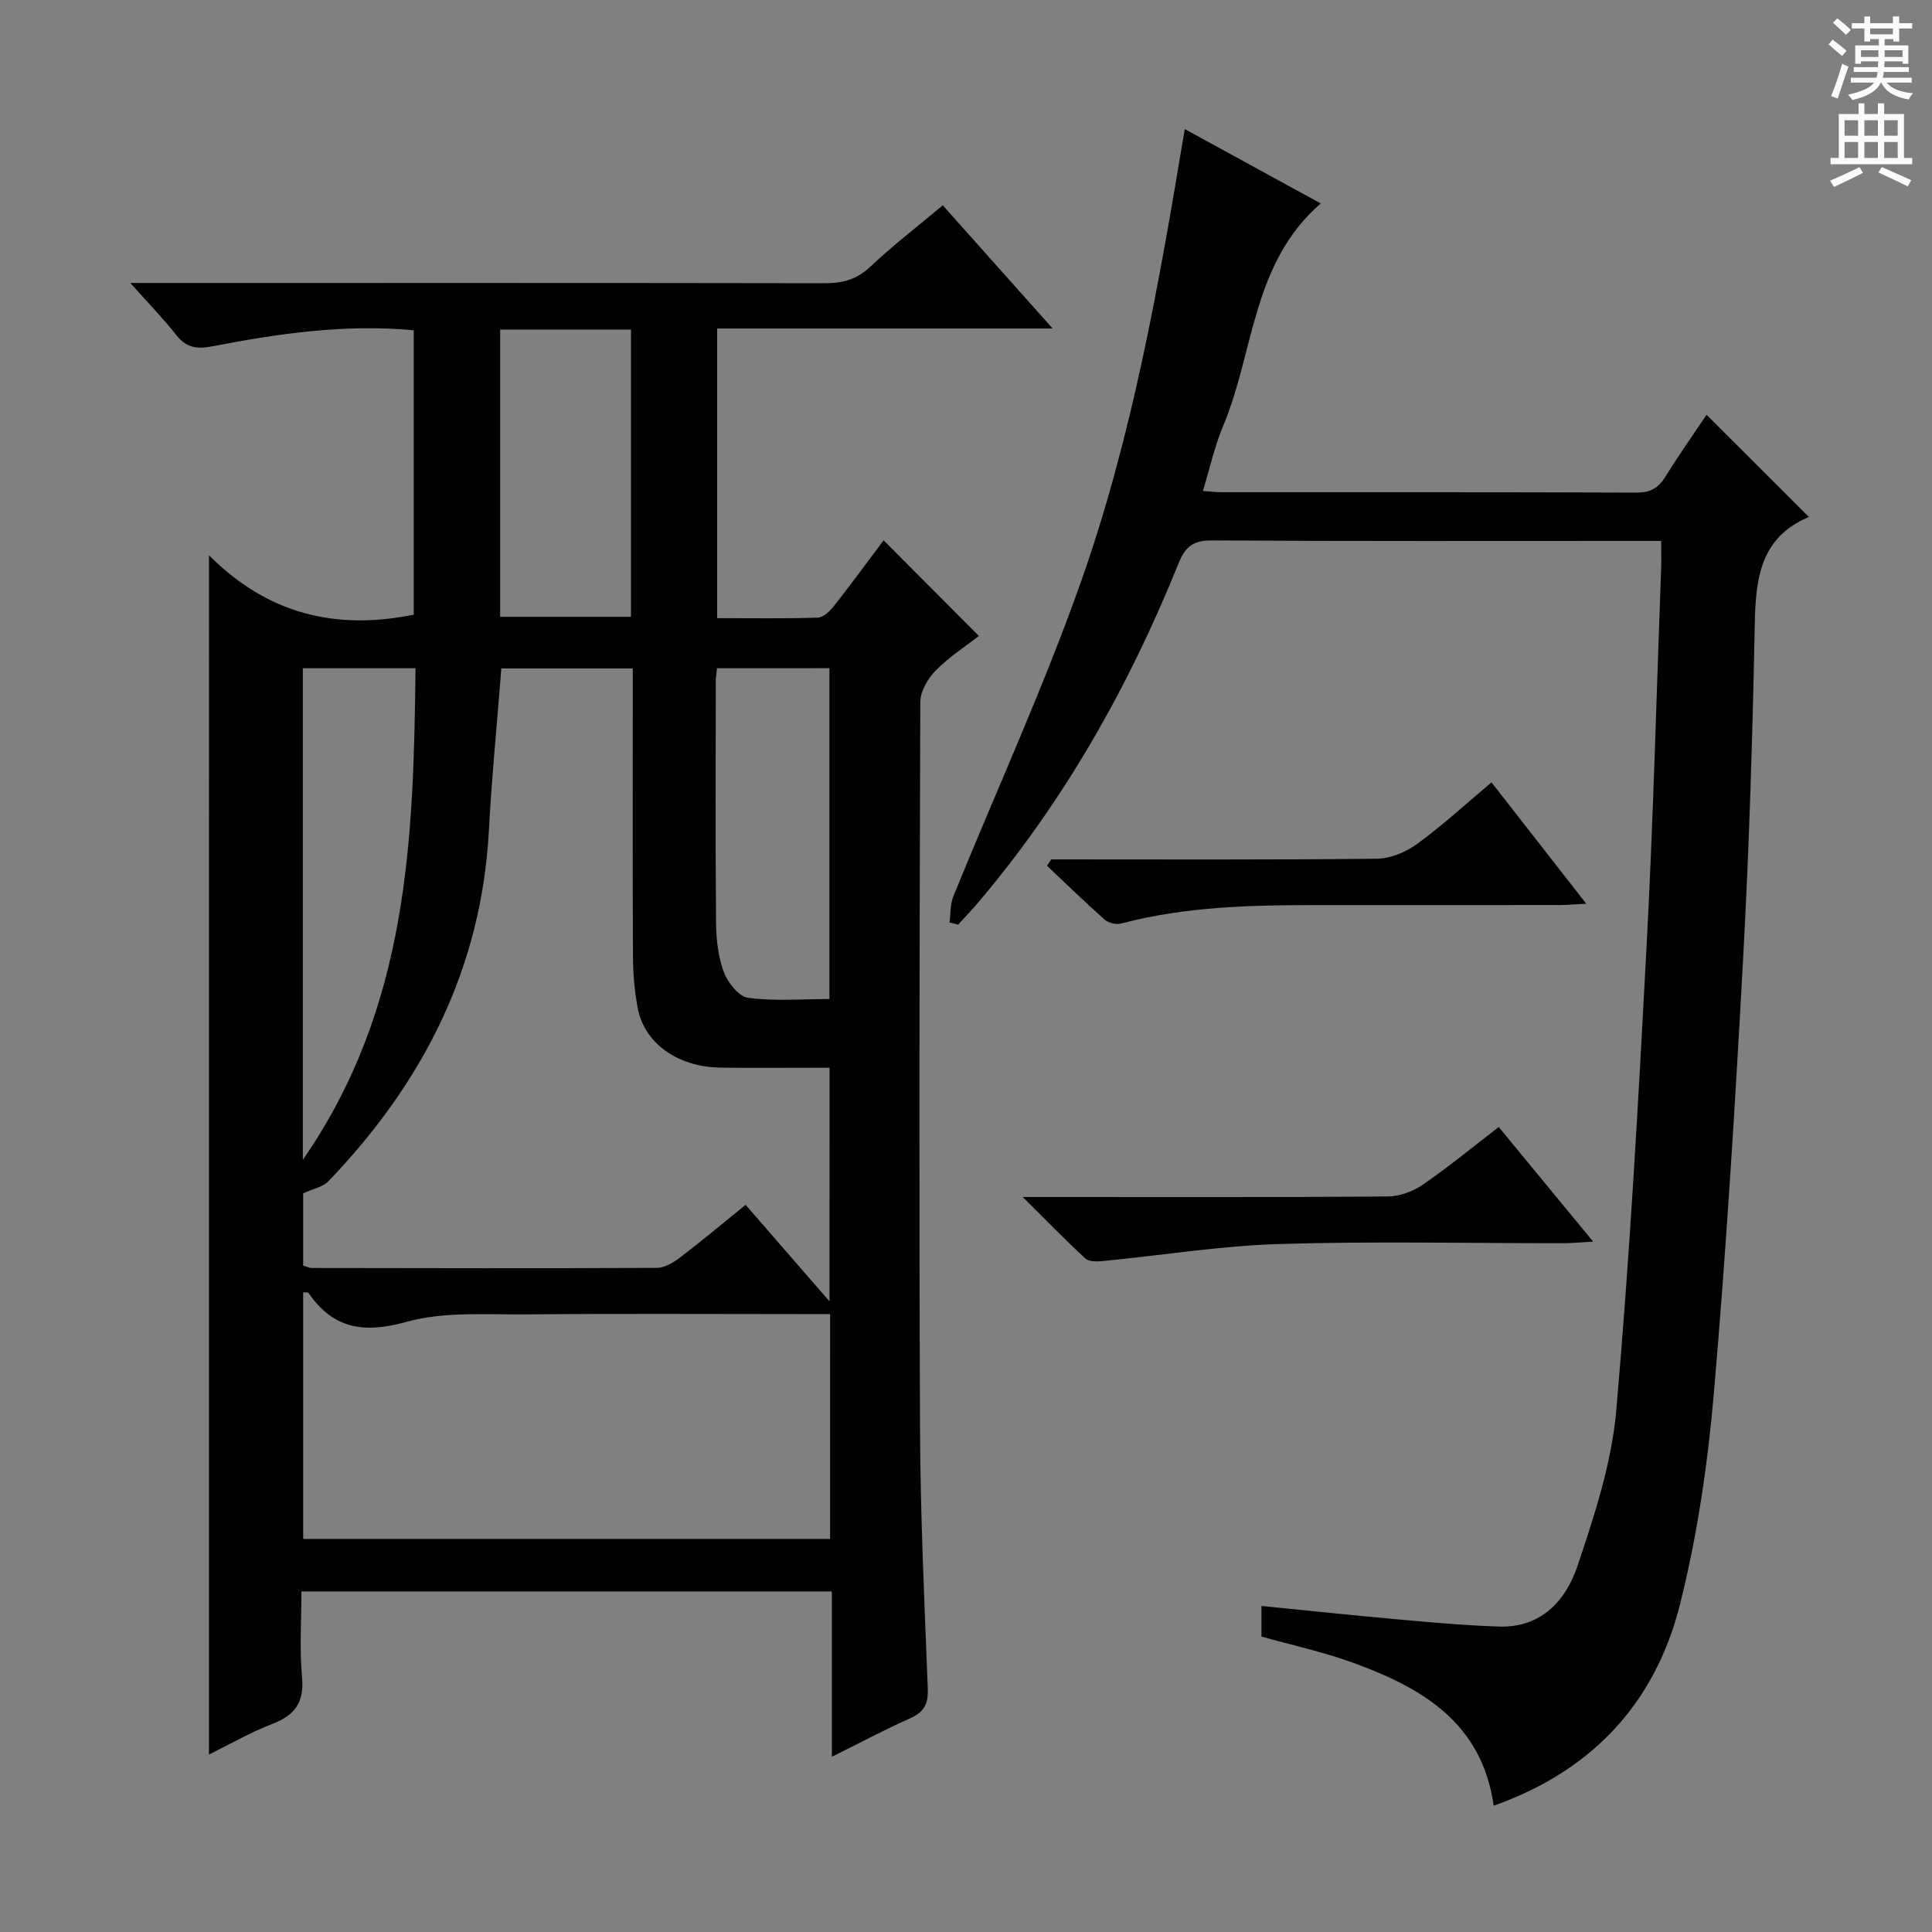 <svg enable-background="new 0 0 400 400" viewBox="0 0 400 400" xmlns="http://www.w3.org/2000/svg"><rect x="0" y="0" width="400" height="400" fill="#808080" stroke="none"/><g fill="#010100"><path d="m43.27 114.96c12.16 12.22 26.28 15.58 42.39 12.3 0-19.26 0-38.96 0-58.88-14.17-1.33-27.94.66-41.63 3.31-3.1.6-5.36.41-7.44-2.22-2.66-3.37-5.67-6.47-9.6-10.88h6.74c45.66 0 91.32-.03 136.97.05 3.69.01 6.63-.73 9.44-3.38 4.69-4.42 9.83-8.37 15.05-12.75 7.46 8.36 14.71 16.49 22.75 25.5-23.8 0-46.48 0-69.46 0v59.97c7.01 0 13.94.12 20.86-.11 1.16-.04 2.53-1.39 3.37-2.47 3.6-4.58 7.03-9.28 10.23-13.53 6.5 6.52 12.91 12.95 19.73 19.8-2.54 1.98-6.04 4.24-8.91 7.12-1.65 1.66-3.21 4.34-3.22 6.56-.18 50.16-.28 100.31-.06 150.47.08 17.96.91 35.91 1.61 53.86.12 3.16-.82 4.81-3.67 6.08-5.28 2.36-10.4 5.09-16.19 7.96 0-11.7 0-22.76 0-34.23-36.65 0-72.86 0-109.82 0 0 5.82-.42 11.81.12 17.71.48 5.2-1.42 7.91-6.13 9.71-4.45 1.7-8.62 4.13-13.14 6.35.01-82.55.01-164.56.01-248.3zm128.48 106.1c-7.94 0-15.27.09-22.59-.02-8.89-.13-15.8-5.08-17.14-12.4-.63-3.42-.95-6.94-.97-10.41-.09-18.16-.04-36.32-.04-54.48 0-1.77 0-3.54 0-5.36-9.54 0-18.44 0-27.21 0-.89 11.4-1.99 22.45-2.58 33.54-1.52 28.64-13.72 52.33-33.25 72.66-1.08 1.13-2.99 1.46-5.2 2.48v14.95c.8.24 1.26.5 1.72.5 23.82.04 47.65.09 71.47-.02 1.61-.01 3.43-1.07 4.79-2.11 4.58-3.49 9-7.2 13.62-10.94 5.79 6.66 11.27 12.96 17.37 19.98.01-16.72.01-32.28.01-48.37zm.12 51.01c-2.29 0-4.09 0-5.89 0-18.99 0-37.99-.12-56.98.06-8.31.08-16.99-.63-24.81 1.54-8.84 2.45-15.15 1.52-20.33-6-.11-.16-.57-.07-1.09-.11v51.06h109.09c.01-15.53.01-30.67.01-46.55zm-109.17-31.95c21.95-31.65 22.92-66.57 23.33-101.77-8.2 0-15.62 0-23.33 0zm40.85-171.89v59.47h27.09c0-19.97 0-39.64 0-59.47-9.12 0-17.89 0-27.09 0zm44.91 70.12c-.11 1.05-.27 1.85-.27 2.64-.01 16.67-.09 33.33.06 50 .03 3.45.43 7.08 1.61 10.27.81 2.18 3.1 5.08 5.03 5.33 5.51.72 11.17.25 16.83.25 0-23.17 0-45.75 0-68.5-7.86.01-15.43.01-23.26.01z"/><path d="m309.26 373.85c-2.47-17.33-15-24.47-29.25-29.64-6.05-2.19-12.4-3.57-18.84-5.38 0-1.89 0-3.82 0-6.33 9.78.97 19.31 1.98 28.85 2.83 6.79.61 13.59 1.22 20.4 1.43 8.69.27 13.8-5.42 16.19-12.56 3.51-10.47 7.07-21.29 8.02-32.18 2.81-32.12 4.6-64.33 6.3-96.54 1.37-25.91 2.03-51.86 2.99-77.79.06-1.65.01-3.3.01-5.7-2.02 0-3.77 0-5.52 0-29.16 0-58.33.08-87.49-.1-3.79-.02-5.48 1.21-6.87 4.64-10.33 25.62-23.76 49.45-41.74 70.57-1.27 1.49-2.63 2.89-3.94 4.34-.59-.15-1.18-.3-1.78-.46.24-1.8.12-3.75.78-5.38 8.81-21.69 18.6-43.02 26.4-65.06 10.65-30.11 16.16-61.57 21.52-93.82 9.42 5.16 18.61 10.19 28.15 15.4-14.27 12.41-13.76 30.73-20.2 46.06-1.78 4.23-2.76 8.79-4.19 13.47 1.55.11 2.68.25 3.81.26 28.66.01 57.33-.04 85.99.08 2.89.01 4.53-.99 5.99-3.35 2.79-4.51 5.86-8.85 8.49-12.77 7.1 7.1 14.08 14.07 21.13 21.12.29-.37.15 0-.11.11-9.89 4.25-10.85 12.65-11.04 22.02-.46 22.96-1.14 45.92-2.39 68.85-1.64 30.21-3.49 60.43-6.09 90.57-1.27 14.65-3.43 29.4-7.01 43.65-5.31 21.04-18.76 34.64-38.56 41.66z"/><path d="m211.74 247.83h6.65c22.98 0 45.96.07 68.94-.11 2.42-.02 5.17-1.02 7.19-2.41 5.31-3.65 10.31-7.77 15.78-11.97 6.42 7.79 12.6 15.31 19.54 23.72-2.66.15-4.36.33-6.05.33-19.65.02-39.31-.43-58.94.17-12.21.37-24.37 2.35-36.56 3.53-1.18.11-2.83.16-3.56-.52-4.12-3.78-8.01-7.8-12.99-12.74z"/><path d="m217.64 177.93c22.47 0 44.94.11 67.41-.14 2.83-.03 6.03-1.37 8.36-3.07 5.23-3.81 10.01-8.22 15.39-12.74 6.4 8.2 12.7 16.27 19.62 25.13-2.39.12-4.08.27-5.77.27-16.5.02-32.99.02-49.49.01-13.81-.01-27.58.25-41.07 3.82-1 .27-2.59-.11-3.37-.8-4.08-3.61-7.98-7.42-11.95-11.16.3-.43.58-.87.87-1.32z"/></g><path d="m378.6 9.2.8-1c.9.7 1.9 1.4 2.9 2.3l-.9 1.1c-1.1-.9-2-1.7-2.8-2.4zm.5 10.7c.9-2.1 1.6-4.3 2.3-6.7.4.2.8.4 1.3.6-.7 2.1-1.5 4.3-2.2 6.6zm.4-15.2.9-.9c1 .8 2 1.6 2.8 2.4l-1 1c-1-.9-1.9-1.8-2.7-2.5zm12.5-1.3h1.2v1.4h2.7v1.1h-2.7v2.7h-1.2v-.5h-1.8v1.3h4.9v3.8h-1.2v-.5h-3.7c0 .4-.1.9-.1 1.2h5.1v1h-5.2c0 .5-.1.9-.2 1.2h6v1h-5.2c1.1 1.3 2.9 2 5.5 2.2-.4.4-.7.8-.9 1.3-2.9-.5-4.8-1.6-5.7-3.5h-.1c-.8 1.7-2.7 2.9-5.9 3.6-.2-.4-.6-.8-.9-1.1 2.8-.6 4.6-1.4 5.4-2.5h-4.8v-1h5.3c.1-.3.2-.7.2-1.2h-4.9v-1h5c0-.4 0-.8.1-1.2h-3.6v.5h-1.2v-3.8h4.9v-1.3h-1.8v.5h-1.2v-2.7h-2.6v-1.1h2.6v-1.4h1.2v1.4h4.7v-1.4zm-6.7 8.4h3.6c0-.4 0-.9 0-1.4h-3.6zm1.9-4.7h4.7v-1.2h-4.7zm6.7 3.3h-3.7v1.4h3.7z" fill="#fbfafc"/><path d="m384.7 21.4h1.3v2.2h2.8v-2.2h1.3v2.2h4.1v9.1h1.7v1.3h-16.9v-1.3h1.7v-9.1h4.1v-2.2zm.3 13.2.7 1.2c-1.8.9-3.8 1.9-6 2.9-.2-.4-.5-.8-.8-1.3 2.4-1 4.4-2 6.1-2.8zm-3.1-6.5h2.8v-3.2h-2.8zm0 4.6h2.8v-3.3h-2.8zm4.1-4.6h2.8v-3.2h-2.8zm0 4.6h2.8v-3.3h-2.8zm3.6 1.9c2.1.9 4.1 1.8 6.1 2.7l-.7 1.3c-2.2-1.1-4.2-2-6.1-2.9zm3.3-9.7h-2.8v3.2h2.8zm-2.8 7.8h2.8v-3.3h-2.8z" fill="#fbfafc"/></svg>